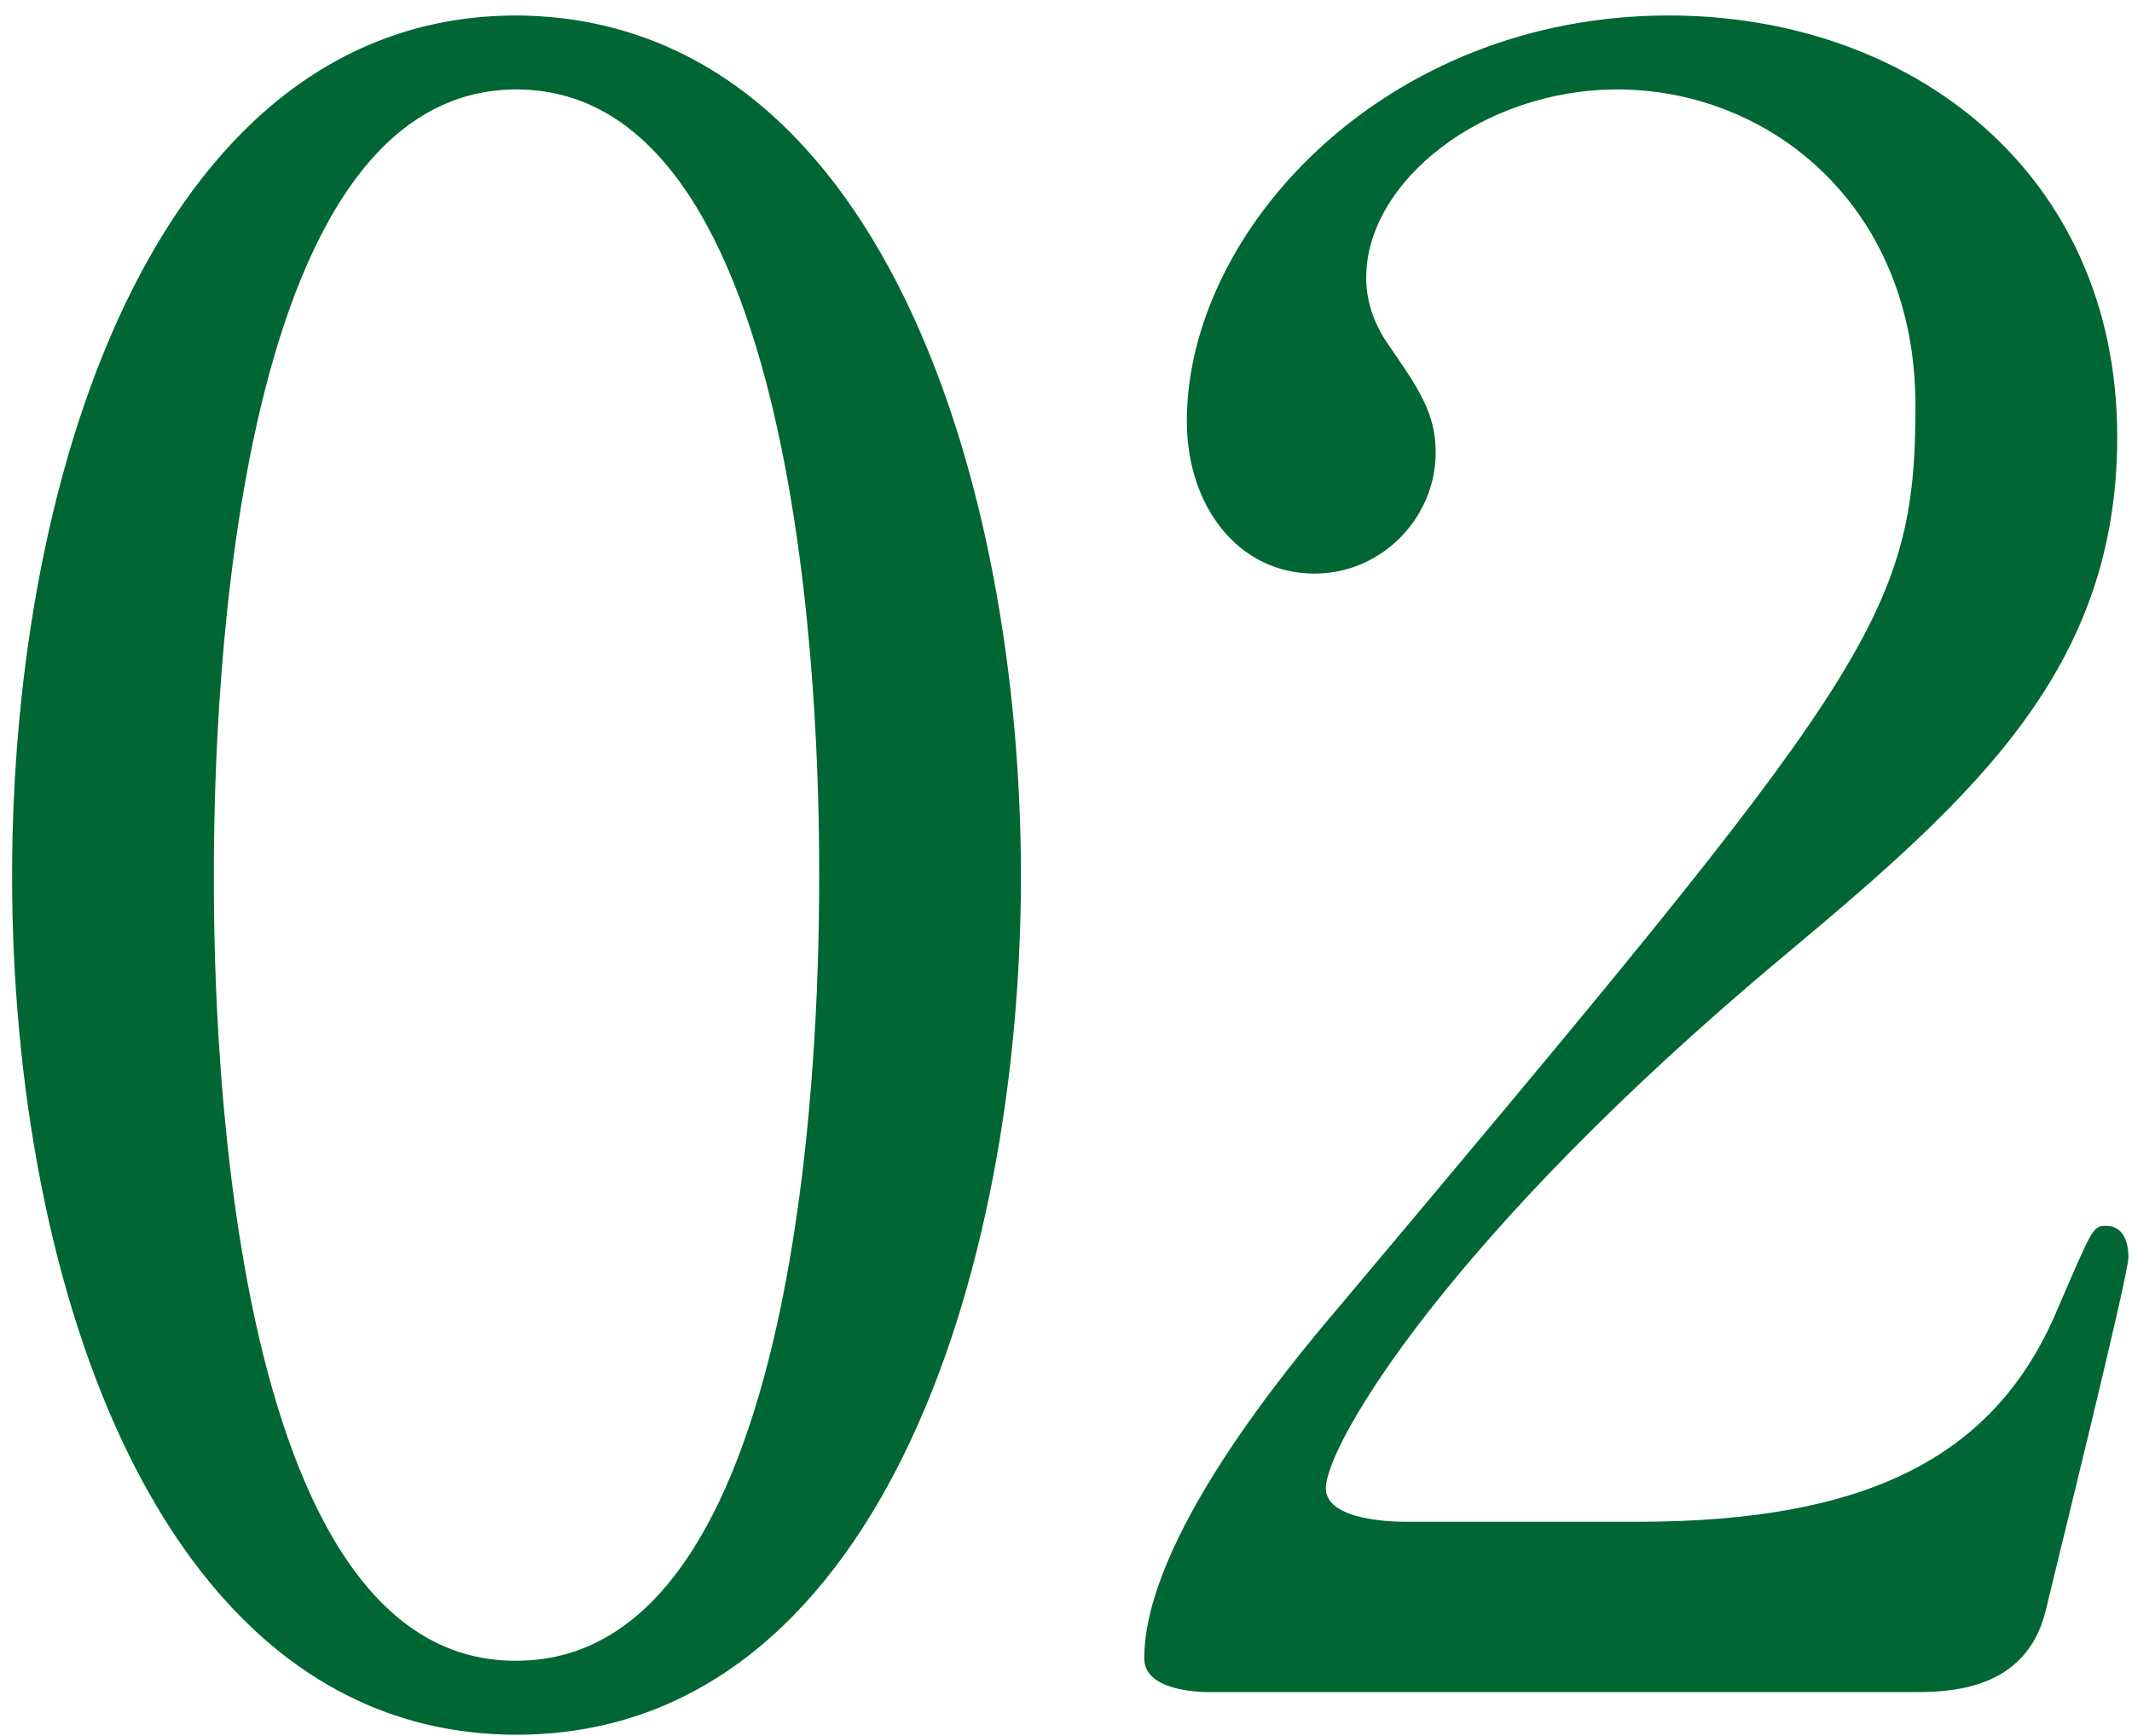 <svg width="97" height="79" viewBox="0 0 97 79" fill="none" xmlns="http://www.w3.org/2000/svg">
<path d="M46.45 39.872C46.45 57.926 39.922 78.938 23.5 78.938C7.384 78.938 0.55 58.64 0.55 39.872C0.55 20.9 7.486 0.704 23.5 0.704C40.024 0.806 46.45 21.92 46.45 39.872ZM37.27 39.872C37.27 35.588 37.27 4.07 23.5 4.07C9.934 4.07 9.73 34.67 9.73 39.872C9.73 44.054 9.73 75.674 23.5 75.572C37.066 75.572 37.27 45.176 37.27 39.872ZM86.944 77H55.018C54.406 77 52.06 76.898 52.06 75.47C52.06 70.064 58.588 62.21 60.934 59.456C85.006 30.794 87.148 28.142 87.148 18.452C87.148 9.374 80.518 4.07 73.582 4.07C67.462 4.07 62.158 8.252 62.158 12.638C62.158 12.944 62.158 14.27 63.178 15.698C64.504 17.636 65.32 18.758 65.32 20.594C65.32 23.552 62.872 26.102 59.812 26.102C56.344 26.102 53.998 23.042 53.998 19.166C53.998 10.496 62.974 0.704 75.928 0.704C86.944 0.704 96.328 7.844 96.328 19.88C96.328 30.386 89.902 36.2 81.232 43.442C65.83 56.294 60.322 65.78 60.322 67.718C60.322 69.248 63.586 69.248 63.994 69.248H74.5C84.802 69.248 90.718 66.392 93.574 59.66C95.206 55.886 95.206 55.784 95.818 55.784C96.838 55.784 96.838 57.008 96.838 57.212C96.838 58.028 93.574 71.186 93.064 73.328C92.146 77 88.576 77 86.944 77Z" fill="#006633"/>
</svg>
